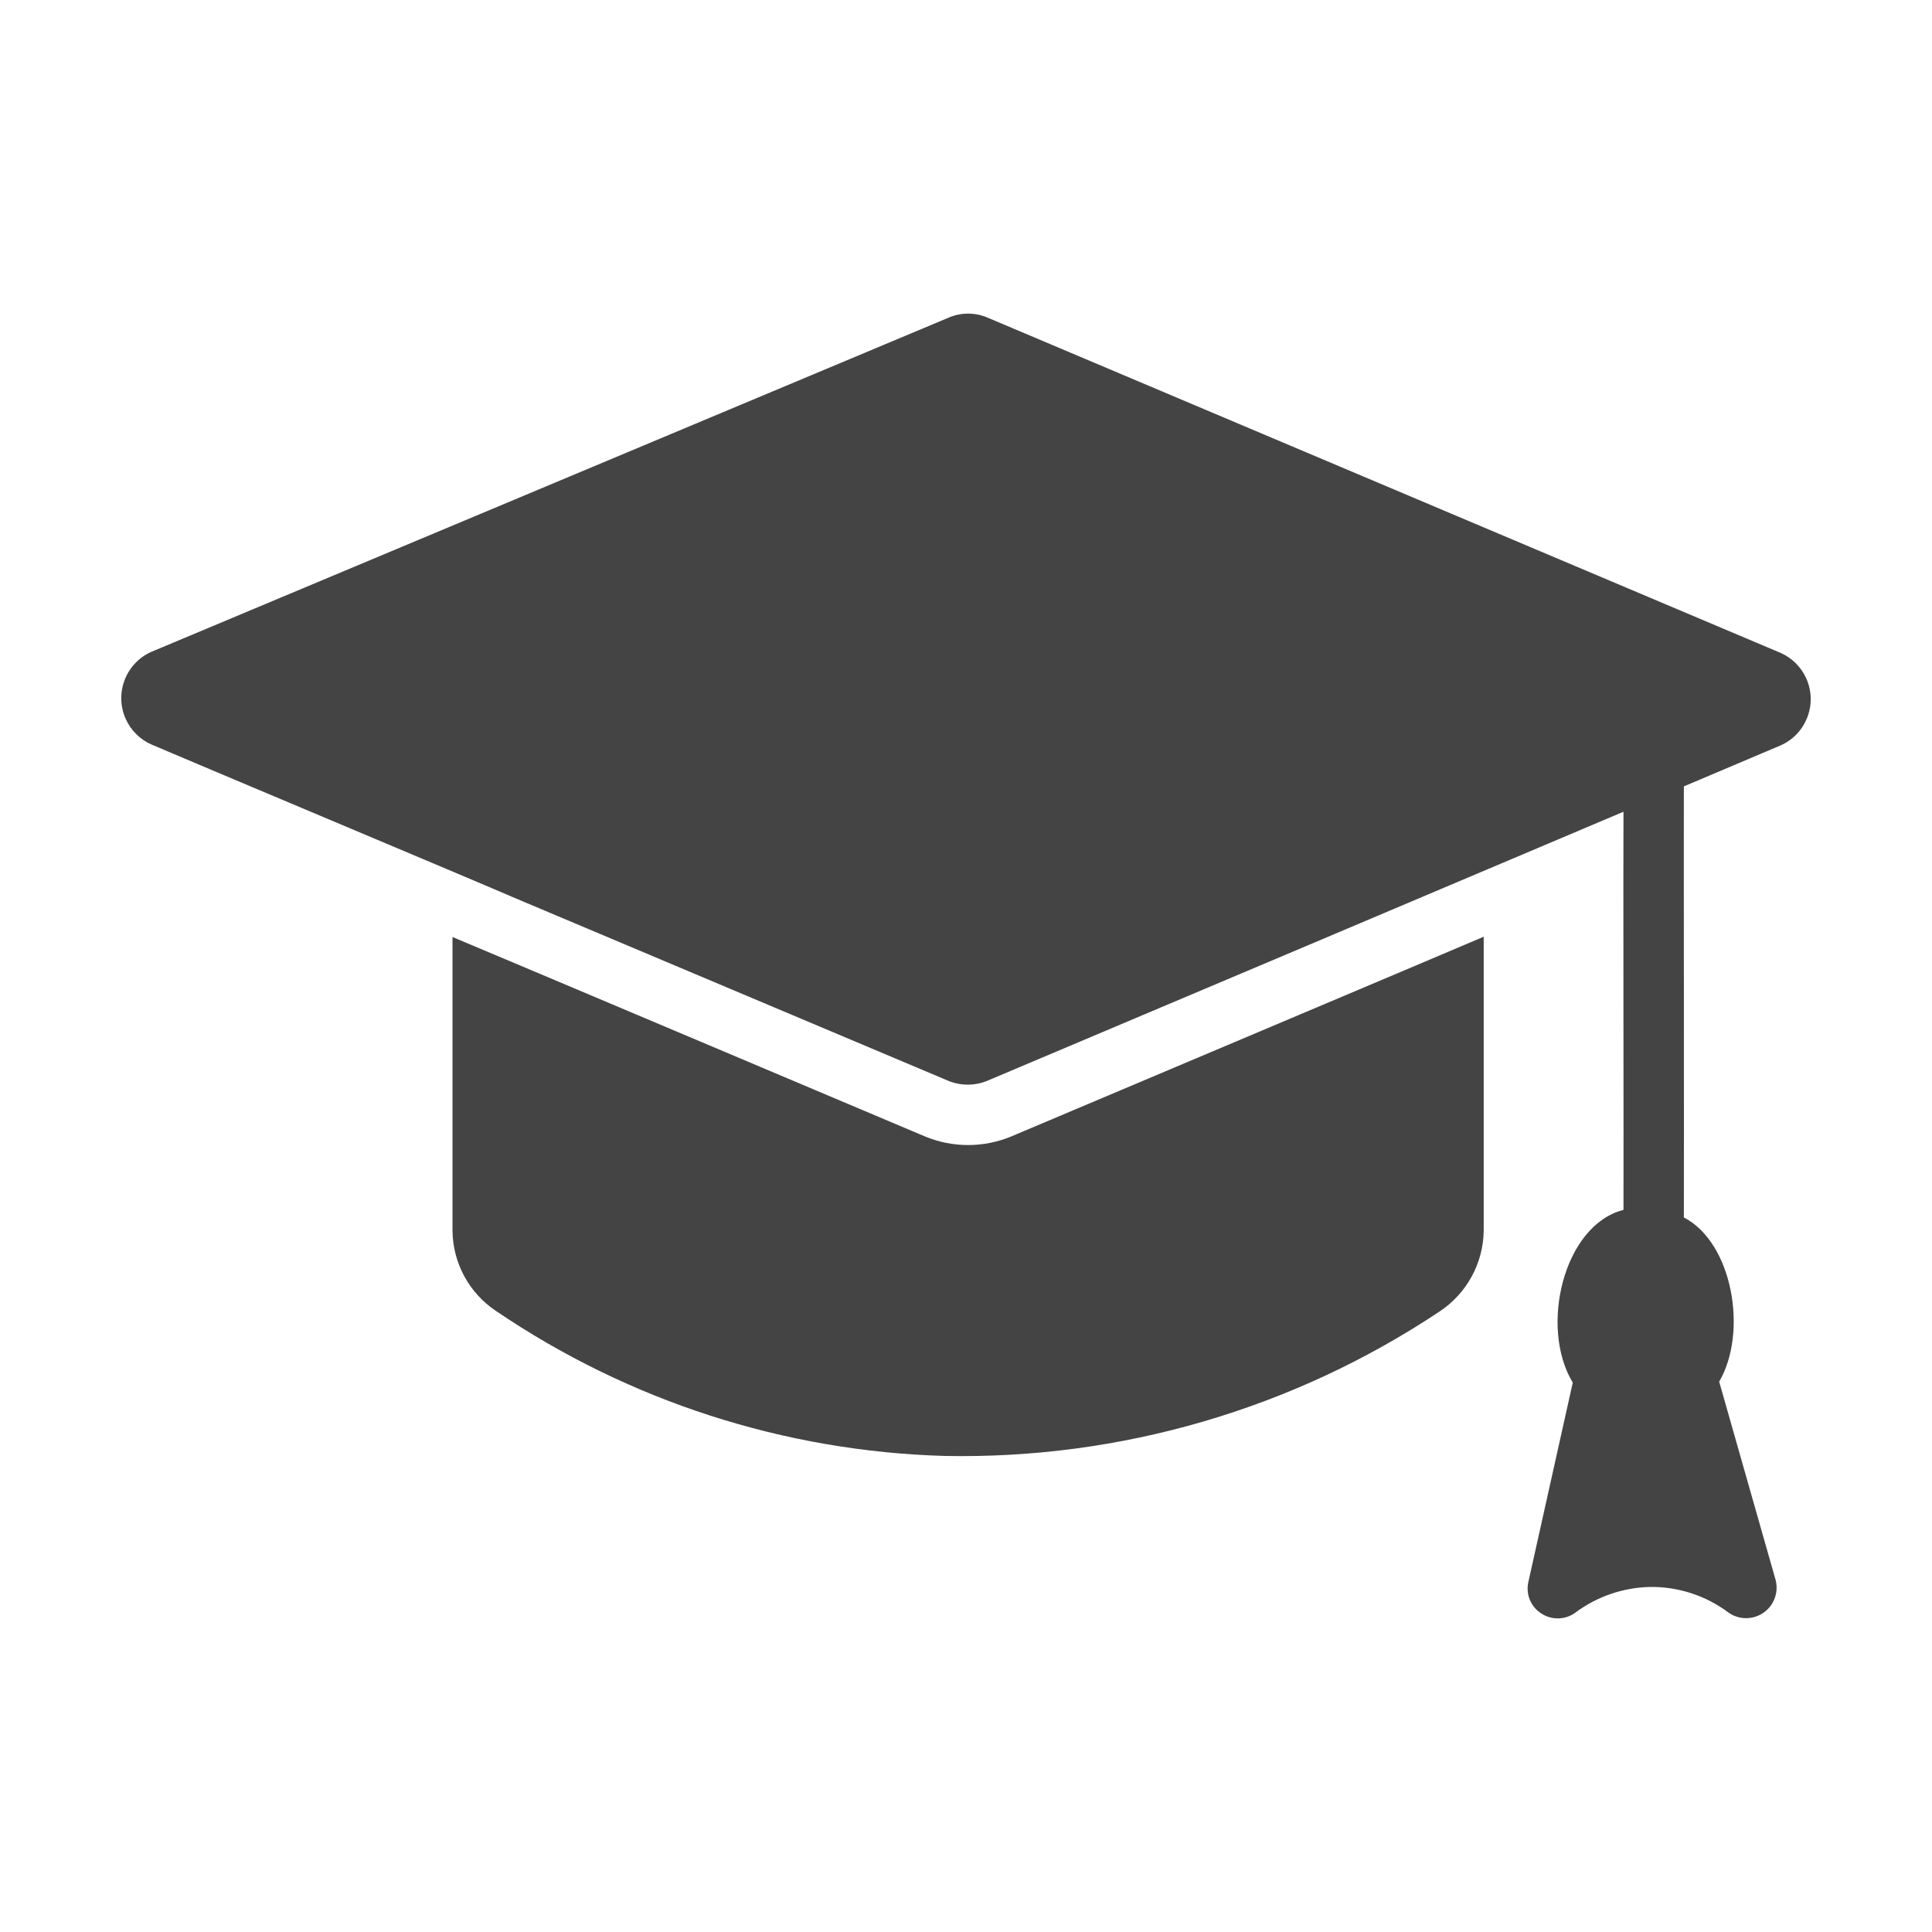 <?xml version="1.0" encoding="UTF-8"?>
<svg id="Gylph" xmlns="http://www.w3.org/2000/svg" viewBox="0 0 512 512">
  <defs>
    <style>
      .cls-1 {
        fill: #444;
      }
    </style>
  </defs>
  <path class="cls-1" d="M471.92,173.04l-210.24-88.88c-3.27-1.4-6.97-1.4-10.24,0L40.16,172.72c-6.79,2.99-9.87,10.93-6.88,17.72,1.34,3.04,3.76,5.48,6.8,6.84,12.49,5.35,85.58,36.02,95.84,40.48l115.52,48.72c3.29,1.31,6.97,1.29,10.24-.08,37.11-15.66,132.91-56.16,168.56-71.28-.09,9.9.06,93.41,0,105.52-15.89,4.01-22.34,31.1-13.44,45.76l-11.76,52.8c-.76,3.25.62,6.62,3.44,8.4,2.8,1.83,6.45,1.71,9.12-.32,5.69-4.2,12.53-6.55,19.6-6.72,7.52-.11,14.87,2.28,20.88,6.8,3.65,2.57,8.7,1.69,11.27-1.96,1.36-1.94,1.81-4.38,1.21-6.68l-14.96-52.56c7.7-13.2,3.51-36.9-9.36-43.52.07-12.21-.05-104.63,0-114.24l25.68-10.88c6.76-3.02,9.79-10.95,6.77-17.71-1.35-3.02-3.76-5.43-6.77-6.77h0Z"/>
  <path class="cls-1" d="M245.2,301.2c-9.63-4.07-119.34-50.43-125.28-52.88v77.92c.11,8.49,4.39,16.39,11.44,21.12,35.17,23.91,76.45,37.26,118.96,38.48,46.58.92,92.34-12.42,131.12-38.24,7.23-4.76,11.64-12.79,11.76-21.44v-77.92c-5.55,2.41-115.87,48.98-125.28,52.96-7.28,3-15.44,3-22.72,0h0Z"/>
</svg>